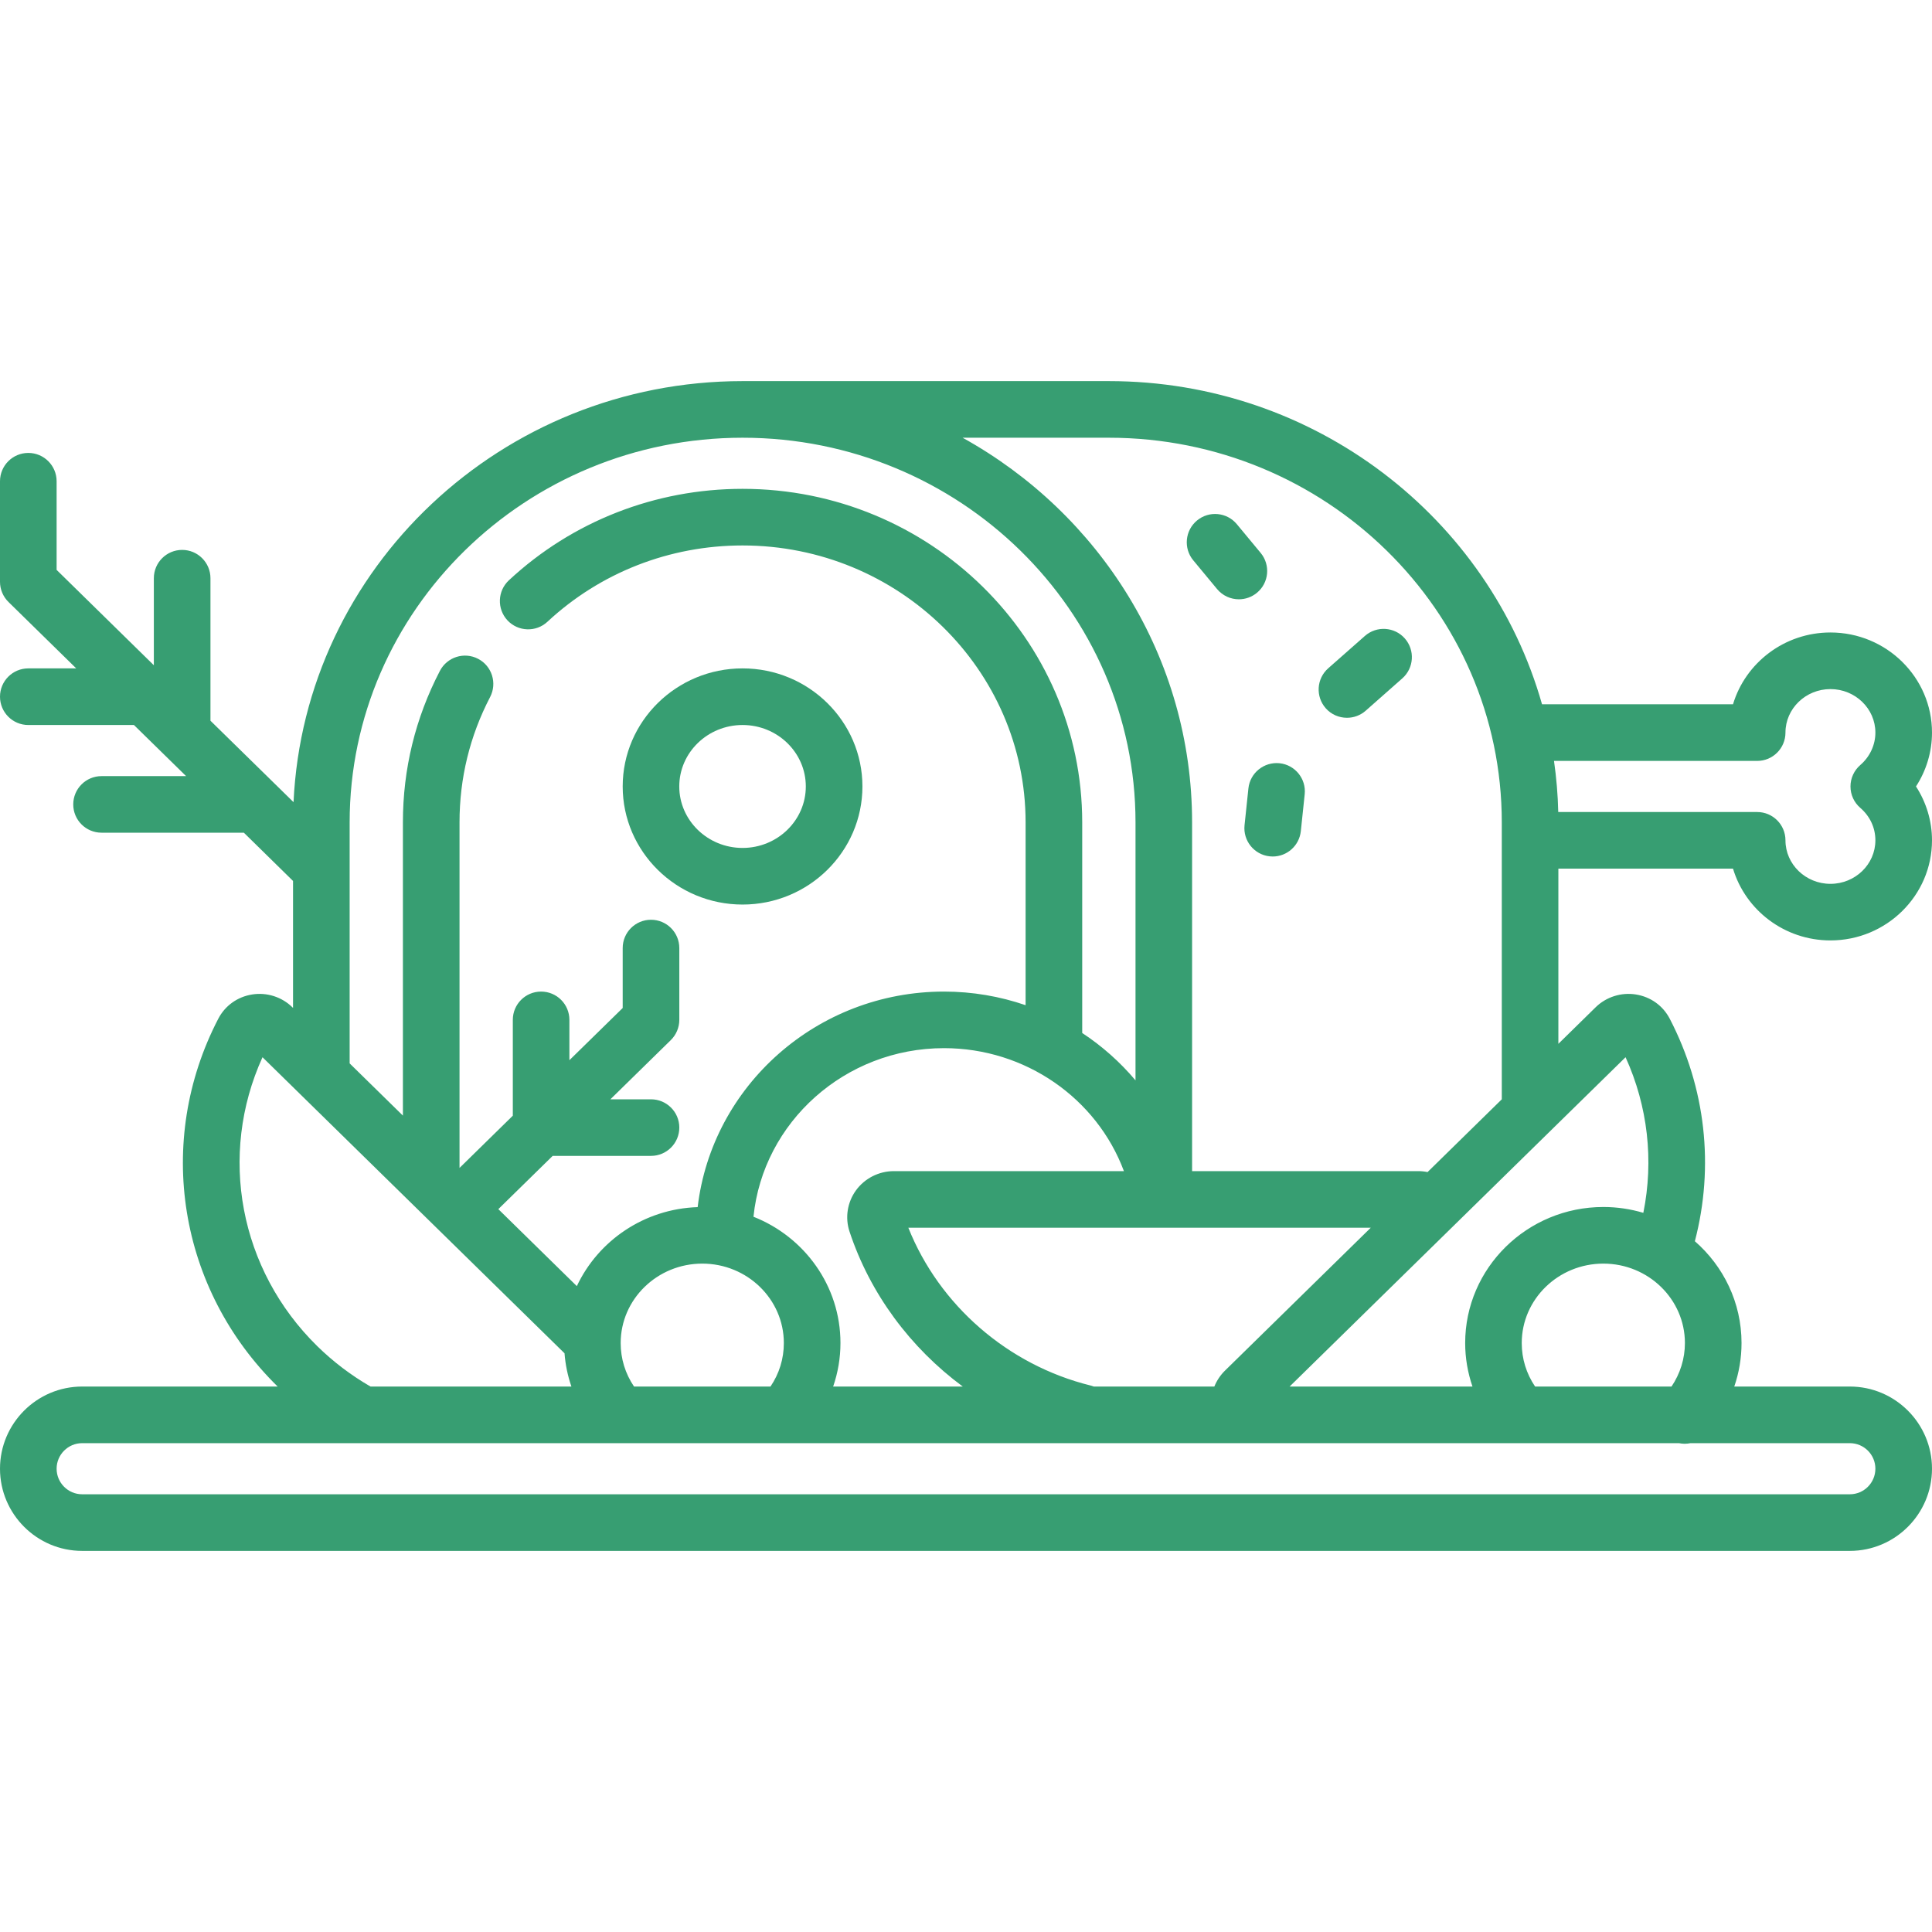 <svg width="46" height="46" viewBox="0 0 46 46" fill="none" xmlns="http://www.w3.org/2000/svg">
<path d="M29.724 18.772L29.632 19.648C29.593 20.018 29.861 20.35 30.231 20.389C30.255 20.392 30.279 20.393 30.303 20.393C30.643 20.393 30.935 20.136 30.972 19.79L31.064 18.913C31.104 18.543 30.835 18.211 30.465 18.172C30.095 18.135 29.763 18.402 29.724 18.772Z" fill="#379E72"/>
<path d="M28.978 14.025C29.112 14.186 29.304 14.269 29.497 14.269C29.649 14.269 29.801 14.218 29.927 14.114C30.214 13.877 30.253 13.452 30.016 13.165L29.449 12.481C29.212 12.195 28.787 12.155 28.5 12.393C28.214 12.63 28.174 13.055 28.411 13.341L28.978 14.025Z" fill="#379E72"/>
<path d="M32.071 17.09C32.229 17.09 32.388 17.035 32.516 16.922L33.388 16.152C33.667 15.906 33.694 15.48 33.448 15.201C33.202 14.922 32.776 14.896 32.497 15.142L31.625 15.911C31.345 16.158 31.319 16.583 31.565 16.863C31.698 17.014 31.884 17.09 32.071 17.09Z" fill="#379E72"/>
<path d="M41.262 20.682V20.681C41.558 21.669 42.486 22.391 43.582 22.391C44.915 22.391 46 21.322 46 20.008C46 19.549 45.865 19.105 45.619 18.725C45.865 18.346 46 17.901 46 17.443C46 16.128 44.915 15.059 43.582 15.059C42.486 15.059 41.558 15.782 41.262 16.769H36.715C35.459 12.337 31.311 9.074 26.401 9.074H17.68C11.943 9.074 7.246 13.528 6.989 19.099L5.011 17.16V13.767C5.011 13.395 4.709 13.093 4.337 13.093C3.965 13.093 3.663 13.395 3.663 13.767V15.839L1.348 13.569V11.458C1.348 11.086 1.046 10.784 0.674 10.784C0.302 10.784 0 11.086 0 11.458V13.852C0 14.033 0.073 14.206 0.202 14.333L1.815 15.914H0.674C0.302 15.914 0 16.215 0 16.588C0 16.96 0.302 17.262 0.674 17.262H3.189L4.431 18.479H2.418C2.046 18.479 1.744 18.78 1.744 19.153C1.744 19.525 2.046 19.826 2.418 19.826H5.806L6.977 20.975V23.998L6.961 23.982C6.71 23.736 6.352 23.622 6.003 23.678C5.653 23.734 5.359 23.944 5.197 24.256C3.68 27.177 4.248 30.696 6.611 33.013H1.956C0.878 33.013 0 33.891 0 34.969C0 36.048 0.878 36.926 1.956 36.926H44.044C45.122 36.926 46 36.048 46 34.969C46 33.891 45.122 33.013 44.044 33.013H41.292C41.406 32.683 41.465 32.333 41.465 31.977C41.465 31.013 41.035 30.147 40.354 29.553C40.819 27.77 40.611 25.902 39.756 24.256C39.594 23.944 39.3 23.734 38.95 23.678C38.602 23.622 38.243 23.736 37.992 23.982L37.104 24.853V20.682H41.262ZM26.401 10.422C31.56 10.422 35.757 14.53 35.757 19.58V26.174L33.989 27.907C33.916 27.891 33.84 27.884 33.764 27.884H28.383V19.58C28.383 15.654 26.178 12.225 22.919 10.422H26.401ZM17.94 28.97C18.168 26.72 20.116 24.956 22.477 24.956C24.415 24.956 26.114 26.152 26.76 27.884H21.283C20.925 27.884 20.587 28.056 20.378 28.345C20.174 28.628 20.117 28.994 20.227 29.324C20.718 30.807 21.678 32.092 22.923 33.013H19.837C19.951 32.682 20.011 32.332 20.011 31.977C20.011 30.615 19.152 29.448 17.94 28.97ZM18.663 31.977C18.663 32.352 18.553 32.706 18.345 33.013H15.096C14.888 32.706 14.778 32.351 14.778 31.977C14.778 30.934 15.65 30.086 16.721 30.086C17.792 30.086 18.663 30.934 18.663 31.977ZM21.627 29.231H27.708C27.708 29.231 27.709 29.231 27.709 29.231C27.71 29.231 27.711 29.231 27.711 29.231H32.638L29.166 32.634C29.054 32.744 28.969 32.874 28.913 33.013H26.043C26.019 33.004 25.994 32.996 25.968 32.989C23.997 32.502 22.363 31.077 21.627 29.231ZM17.68 10.422C22.839 10.422 27.036 14.53 27.036 19.58V25.723C26.67 25.288 26.242 24.908 25.767 24.595V19.58C25.767 15.202 22.139 11.639 17.68 11.639C15.601 11.639 13.625 12.413 12.116 13.817C11.844 14.071 11.829 14.497 12.082 14.77C12.336 15.042 12.763 15.057 13.035 14.803C14.293 13.632 15.943 12.987 17.68 12.987C21.396 12.987 24.419 15.945 24.419 19.58V23.933C23.808 23.723 23.154 23.609 22.477 23.609C19.451 23.609 16.951 25.856 16.611 28.741C15.335 28.783 14.242 29.542 13.734 30.622L11.865 28.789L13.159 27.521H15.5C15.872 27.521 16.174 27.22 16.174 26.847C16.174 26.475 15.872 26.174 15.5 26.174H14.533L15.972 24.764C16.101 24.637 16.174 24.463 16.174 24.282V22.573C16.174 22.2 15.872 21.899 15.5 21.899C15.128 21.899 14.826 22.2 14.826 22.573V24L13.557 25.243V24.282C13.557 23.91 13.256 23.609 12.883 23.609C12.511 23.609 12.21 23.91 12.21 24.282V26.564L10.941 27.808V19.58C10.941 18.529 11.186 17.524 11.67 16.595C11.841 16.264 11.713 15.857 11.383 15.686C11.053 15.514 10.646 15.643 10.474 15.973C9.89 17.096 9.593 18.31 9.593 19.58V26.562L8.325 25.319V19.58H8.325C8.325 14.53 12.521 10.422 17.68 10.422ZM6.25 25.172L13.441 32.221C13.462 32.492 13.517 32.758 13.605 33.013H8.822C8.362 32.748 7.936 32.425 7.555 32.052C5.697 30.23 5.191 27.502 6.25 25.172ZM44.044 34.361C44.379 34.361 44.652 34.634 44.652 34.969C44.652 35.305 44.379 35.578 44.044 35.578H1.956C1.621 35.578 1.348 35.305 1.348 34.969C1.348 34.634 1.621 34.361 1.956 34.361H39.975C40.02 34.37 40.066 34.375 40.112 34.375C40.158 34.375 40.204 34.37 40.25 34.361H44.044ZM40.117 31.977C40.117 32.349 40.004 32.707 39.798 33.013H36.55C36.342 32.706 36.232 32.351 36.232 31.977C36.232 30.934 37.104 30.086 38.175 30.086C39.246 30.086 40.117 30.934 40.117 31.977ZM38.704 25.172C39.234 26.34 39.379 27.627 39.127 28.877C38.825 28.787 38.506 28.738 38.175 28.738C36.361 28.738 34.885 30.191 34.885 31.977C34.885 32.331 34.945 32.681 35.059 33.013H30.705L38.704 25.172ZM37.101 19.334C37.092 18.922 37.057 18.516 37 18.117H41.838V18.117C42.21 18.117 42.511 17.815 42.511 17.443C42.511 16.872 42.992 16.407 43.582 16.407C44.172 16.407 44.652 16.871 44.652 17.443C44.652 17.736 44.521 18.018 44.293 18.215C44.145 18.343 44.059 18.529 44.059 18.725C44.059 18.921 44.144 19.107 44.293 19.235C44.525 19.436 44.652 19.71 44.652 20.008C44.652 20.579 44.172 21.044 43.582 21.044C42.992 21.044 42.511 20.579 42.511 20.008C42.511 19.636 42.21 19.334 41.838 19.334H37.101Z" fill="#379E72"/>
<path d="M17.68 21.537C19.254 21.537 20.534 20.275 20.534 18.725C20.534 17.175 19.254 15.914 17.68 15.914C16.106 15.914 14.826 17.175 14.826 18.725C14.826 20.275 16.106 21.537 17.68 21.537ZM17.68 17.262C18.511 17.262 19.186 17.918 19.186 18.725C19.186 19.532 18.511 20.189 17.68 20.189C16.849 20.189 16.173 19.532 16.173 18.725C16.173 17.918 16.849 17.262 17.68 17.262Z" fill="#379E72"/>
</svg>
